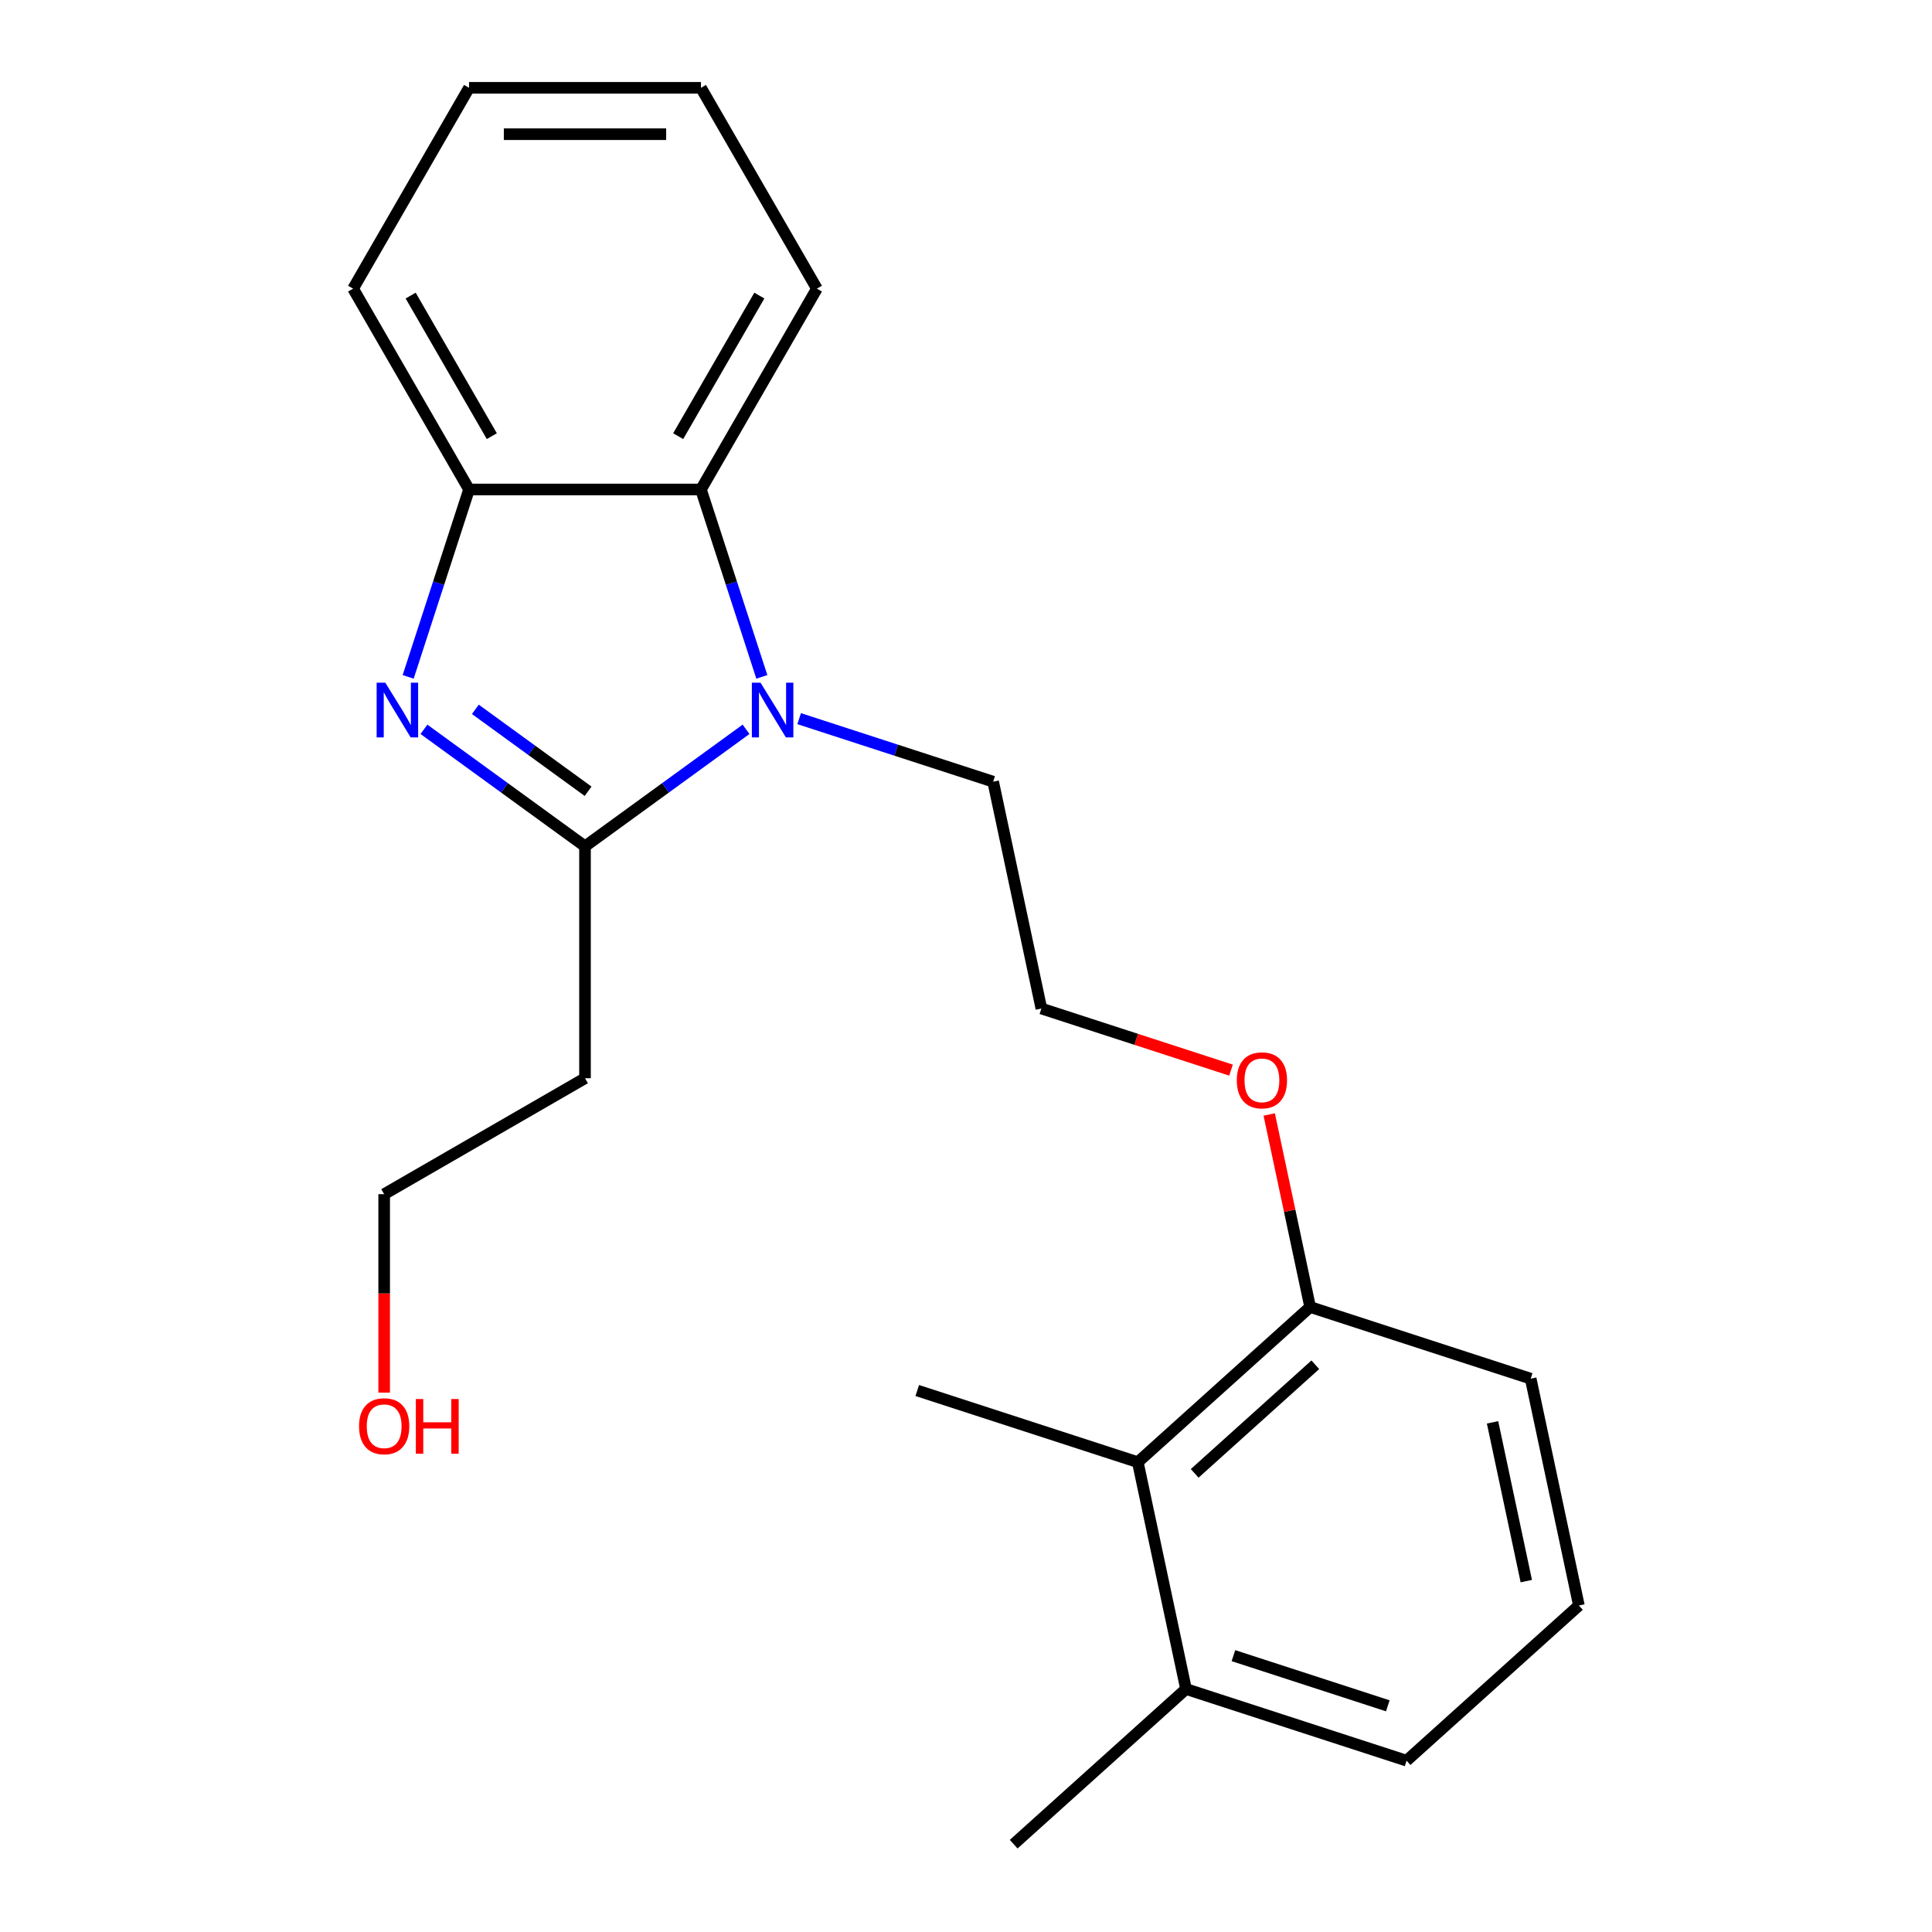 <?xml version='1.0' encoding='iso-8859-1'?>
<svg version='1.1' baseProfile='full'
              xmlns='http://www.w3.org/2000/svg'
                      xmlns:rdkit='http://www.rdkit.org/xml'
                      xmlns:xlink='http://www.w3.org/1999/xlink'
                  xml:space='preserve'
width='1000px' height='1000px' viewBox='0 0 1000 1000'>
<!-- END OF HEADER -->
<rect style='opacity:1.0;fill:#FFFFFF;stroke:none' width='1000' height='1000' x='0' y='0'> </rect>
<path class='bond-0' d='M 302.795,438.061 L 261.112,407.776' style='fill:none;fill-rule:evenodd;stroke:#000000;stroke-width:6px;stroke-linecap:butt;stroke-linejoin:miter;stroke-opacity:1' />
<path class='bond-0' d='M 261.112,407.776 L 219.429,377.492' style='fill:none;fill-rule:evenodd;stroke:#0000FF;stroke-width:6px;stroke-linecap:butt;stroke-linejoin:miter;stroke-opacity:1' />
<path class='bond-0' d='M 304.4,409.554 L 275.222,388.355' style='fill:none;fill-rule:evenodd;stroke:#000000;stroke-width:6px;stroke-linecap:butt;stroke-linejoin:miter;stroke-opacity:1' />
<path class='bond-0' d='M 275.222,388.355 L 246.044,367.156' style='fill:none;fill-rule:evenodd;stroke:#0000FF;stroke-width:6px;stroke-linecap:butt;stroke-linejoin:miter;stroke-opacity:1' />
<path class='bond-1' d='M 302.795,438.061 L 344.478,407.776' style='fill:none;fill-rule:evenodd;stroke:#000000;stroke-width:6px;stroke-linecap:butt;stroke-linejoin:miter;stroke-opacity:1' />
<path class='bond-1' d='M 344.478,407.776 L 386.161,377.492' style='fill:none;fill-rule:evenodd;stroke:#0000FF;stroke-width:6px;stroke-linecap:butt;stroke-linejoin:miter;stroke-opacity:1' />
<path class='bond-5' d='M 302.795,438.061 L 302.795,558.091' style='fill:none;fill-rule:evenodd;stroke:#000000;stroke-width:6px;stroke-linecap:butt;stroke-linejoin:miter;stroke-opacity:1' />
<path class='bond-3' d='M 211.264,350.348 L 227.022,301.851' style='fill:none;fill-rule:evenodd;stroke:#0000FF;stroke-width:6px;stroke-linecap:butt;stroke-linejoin:miter;stroke-opacity:1' />
<path class='bond-3' d='M 227.022,301.851 L 242.78,253.353' style='fill:none;fill-rule:evenodd;stroke:#000000;stroke-width:6px;stroke-linecap:butt;stroke-linejoin:miter;stroke-opacity:1' />
<path class='bond-2' d='M 394.326,350.348 L 378.568,301.851' style='fill:none;fill-rule:evenodd;stroke:#0000FF;stroke-width:6px;stroke-linecap:butt;stroke-linejoin:miter;stroke-opacity:1' />
<path class='bond-2' d='M 378.568,301.851 L 362.81,253.353' style='fill:none;fill-rule:evenodd;stroke:#000000;stroke-width:6px;stroke-linecap:butt;stroke-linejoin:miter;stroke-opacity:1' />
<path class='bond-8' d='M 413.642,371.973 L 463.85,388.287' style='fill:none;fill-rule:evenodd;stroke:#0000FF;stroke-width:6px;stroke-linecap:butt;stroke-linejoin:miter;stroke-opacity:1' />
<path class='bond-8' d='M 463.85,388.287 L 514.057,404.6' style='fill:none;fill-rule:evenodd;stroke:#000000;stroke-width:6px;stroke-linecap:butt;stroke-linejoin:miter;stroke-opacity:1' />
<path class='bond-11' d='M 362.81,253.353 L 422.825,149.404' style='fill:none;fill-rule:evenodd;stroke:#000000;stroke-width:6px;stroke-linecap:butt;stroke-linejoin:miter;stroke-opacity:1' />
<path class='bond-11' d='M 351.022,225.758 L 393.033,152.993' style='fill:none;fill-rule:evenodd;stroke:#000000;stroke-width:6px;stroke-linecap:butt;stroke-linejoin:miter;stroke-opacity:1' />
<path class='bond-22' d='M 362.81,253.353 L 242.78,253.353' style='fill:none;fill-rule:evenodd;stroke:#000000;stroke-width:6px;stroke-linecap:butt;stroke-linejoin:miter;stroke-opacity:1' />
<path class='bond-12' d='M 242.78,253.353 L 182.765,149.404' style='fill:none;fill-rule:evenodd;stroke:#000000;stroke-width:6px;stroke-linecap:butt;stroke-linejoin:miter;stroke-opacity:1' />
<path class='bond-12' d='M 254.567,225.758 L 212.557,152.993' style='fill:none;fill-rule:evenodd;stroke:#000000;stroke-width:6px;stroke-linecap:butt;stroke-linejoin:miter;stroke-opacity:1' />
<path class='bond-4' d='M 588.924,756.822 L 678.124,676.506' style='fill:none;fill-rule:evenodd;stroke:#000000;stroke-width:6px;stroke-linecap:butt;stroke-linejoin:miter;stroke-opacity:1' />
<path class='bond-4' d='M 618.367,762.615 L 680.807,706.394' style='fill:none;fill-rule:evenodd;stroke:#000000;stroke-width:6px;stroke-linecap:butt;stroke-linejoin:miter;stroke-opacity:1' />
<path class='bond-7' d='M 588.924,756.822 L 613.88,874.23' style='fill:none;fill-rule:evenodd;stroke:#000000;stroke-width:6px;stroke-linecap:butt;stroke-linejoin:miter;stroke-opacity:1' />
<path class='bond-16' d='M 588.924,756.822 L 474.769,719.731' style='fill:none;fill-rule:evenodd;stroke:#000000;stroke-width:6px;stroke-linecap:butt;stroke-linejoin:miter;stroke-opacity:1' />
<path class='bond-14' d='M 302.795,558.091 L 198.846,618.106' style='fill:none;fill-rule:evenodd;stroke:#000000;stroke-width:6px;stroke-linecap:butt;stroke-linejoin:miter;stroke-opacity:1' />
<path class='bond-6' d='M 678.124,676.506 L 667.534,626.683' style='fill:none;fill-rule:evenodd;stroke:#000000;stroke-width:6px;stroke-linecap:butt;stroke-linejoin:miter;stroke-opacity:1' />
<path class='bond-6' d='M 667.534,626.683 L 656.944,576.86' style='fill:none;fill-rule:evenodd;stroke:#FF0000;stroke-width:6px;stroke-linecap:butt;stroke-linejoin:miter;stroke-opacity:1' />
<path class='bond-17' d='M 678.124,676.506 L 792.28,713.598' style='fill:none;fill-rule:evenodd;stroke:#000000;stroke-width:6px;stroke-linecap:butt;stroke-linejoin:miter;stroke-opacity:1' />
<path class='bond-19' d='M 613.88,874.23 L 524.68,954.545' style='fill:none;fill-rule:evenodd;stroke:#000000;stroke-width:6px;stroke-linecap:butt;stroke-linejoin:miter;stroke-opacity:1' />
<path class='bond-24' d='M 613.88,874.23 L 728.035,911.321' style='fill:none;fill-rule:evenodd;stroke:#000000;stroke-width:6px;stroke-linecap:butt;stroke-linejoin:miter;stroke-opacity:1' />
<path class='bond-24' d='M 638.422,856.962 L 718.33,882.926' style='fill:none;fill-rule:evenodd;stroke:#000000;stroke-width:6px;stroke-linecap:butt;stroke-linejoin:miter;stroke-opacity:1' />
<path class='bond-10' d='M 514.057,404.6 L 539.013,522.007' style='fill:none;fill-rule:evenodd;stroke:#000000;stroke-width:6px;stroke-linecap:butt;stroke-linejoin:miter;stroke-opacity:1' />
<path class='bond-9' d='M 637.168,553.9 L 588.09,537.954' style='fill:none;fill-rule:evenodd;stroke:#FF0000;stroke-width:6px;stroke-linecap:butt;stroke-linejoin:miter;stroke-opacity:1' />
<path class='bond-9' d='M 588.09,537.954 L 539.013,522.007' style='fill:none;fill-rule:evenodd;stroke:#000000;stroke-width:6px;stroke-linecap:butt;stroke-linejoin:miter;stroke-opacity:1' />
<path class='bond-20' d='M 422.825,149.404 L 362.81,45.455' style='fill:none;fill-rule:evenodd;stroke:#000000;stroke-width:6px;stroke-linecap:butt;stroke-linejoin:miter;stroke-opacity:1' />
<path class='bond-21' d='M 182.765,149.404 L 242.78,45.455' style='fill:none;fill-rule:evenodd;stroke:#000000;stroke-width:6px;stroke-linecap:butt;stroke-linejoin:miter;stroke-opacity:1' />
<path class='bond-13' d='M 198.846,720.816 L 198.846,669.461' style='fill:none;fill-rule:evenodd;stroke:#FF0000;stroke-width:6px;stroke-linecap:butt;stroke-linejoin:miter;stroke-opacity:1' />
<path class='bond-13' d='M 198.846,669.461 L 198.846,618.106' style='fill:none;fill-rule:evenodd;stroke:#000000;stroke-width:6px;stroke-linecap:butt;stroke-linejoin:miter;stroke-opacity:1' />
<path class='bond-15' d='M 817.235,831.005 L 792.28,713.598' style='fill:none;fill-rule:evenodd;stroke:#000000;stroke-width:6px;stroke-linecap:butt;stroke-linejoin:miter;stroke-opacity:1' />
<path class='bond-15' d='M 790.011,818.385 L 772.542,736.2' style='fill:none;fill-rule:evenodd;stroke:#000000;stroke-width:6px;stroke-linecap:butt;stroke-linejoin:miter;stroke-opacity:1' />
<path class='bond-18' d='M 817.235,831.005 L 728.035,911.321' style='fill:none;fill-rule:evenodd;stroke:#000000;stroke-width:6px;stroke-linecap:butt;stroke-linejoin:miter;stroke-opacity:1' />
<path class='bond-23' d='M 362.81,45.455 L 242.78,45.455' style='fill:none;fill-rule:evenodd;stroke:#000000;stroke-width:6px;stroke-linecap:butt;stroke-linejoin:miter;stroke-opacity:1' />
<path class='bond-23' d='M 344.806,69.461 L 260.784,69.461' style='fill:none;fill-rule:evenodd;stroke:#000000;stroke-width:6px;stroke-linecap:butt;stroke-linejoin:miter;stroke-opacity:1' />
<path  class='atom-1' d='M 199.428 353.349
L 208.708 368.349
Q 209.628 369.829, 211.108 372.509
Q 212.588 375.189, 212.668 375.349
L 212.668 353.349
L 216.428 353.349
L 216.428 381.669
L 212.548 381.669
L 202.588 365.269
Q 201.428 363.349, 200.188 361.149
Q 198.988 358.949, 198.628 358.269
L 198.628 381.669
L 194.948 381.669
L 194.948 353.349
L 199.428 353.349
' fill='#0000FF'/>
<path  class='atom-2' d='M 393.641 353.349
L 402.921 368.349
Q 403.841 369.829, 405.321 372.509
Q 406.801 375.189, 406.881 375.349
L 406.881 353.349
L 410.641 353.349
L 410.641 381.669
L 406.761 381.669
L 396.801 365.269
Q 395.641 363.349, 394.401 361.149
Q 393.201 358.949, 392.841 358.269
L 392.841 381.669
L 389.161 381.669
L 389.161 353.349
L 393.641 353.349
' fill='#0000FF'/>
<path  class='atom-10' d='M 640.168 559.179
Q 640.168 552.379, 643.528 548.579
Q 646.888 544.779, 653.168 544.779
Q 659.448 544.779, 662.808 548.579
Q 666.168 552.379, 666.168 559.179
Q 666.168 566.059, 662.768 569.979
Q 659.368 573.859, 653.168 573.859
Q 646.928 573.859, 643.528 569.979
Q 640.168 566.099, 640.168 559.179
M 653.168 570.659
Q 657.488 570.659, 659.808 567.779
Q 662.168 564.859, 662.168 559.179
Q 662.168 553.619, 659.808 550.819
Q 657.488 547.979, 653.168 547.979
Q 648.848 547.979, 646.488 550.779
Q 644.168 553.579, 644.168 559.179
Q 644.168 564.899, 646.488 567.779
Q 648.848 570.659, 653.168 570.659
' fill='#FF0000'/>
<path  class='atom-14' d='M 185.846 738.216
Q 185.846 731.416, 189.206 727.616
Q 192.566 723.816, 198.846 723.816
Q 205.126 723.816, 208.486 727.616
Q 211.846 731.416, 211.846 738.216
Q 211.846 745.096, 208.446 749.016
Q 205.046 752.896, 198.846 752.896
Q 192.606 752.896, 189.206 749.016
Q 185.846 745.136, 185.846 738.216
M 198.846 749.696
Q 203.166 749.696, 205.486 746.816
Q 207.846 743.896, 207.846 738.216
Q 207.846 732.656, 205.486 729.856
Q 203.166 727.016, 198.846 727.016
Q 194.526 727.016, 192.166 729.816
Q 189.846 732.616, 189.846 738.216
Q 189.846 743.936, 192.166 746.816
Q 194.526 749.696, 198.846 749.696
' fill='#FF0000'/>
<path  class='atom-14' d='M 215.246 724.136
L 219.086 724.136
L 219.086 736.176
L 233.566 736.176
L 233.566 724.136
L 237.406 724.136
L 237.406 752.456
L 233.566 752.456
L 233.566 739.376
L 219.086 739.376
L 219.086 752.456
L 215.246 752.456
L 215.246 724.136
' fill='#FF0000'/>
</svg>
